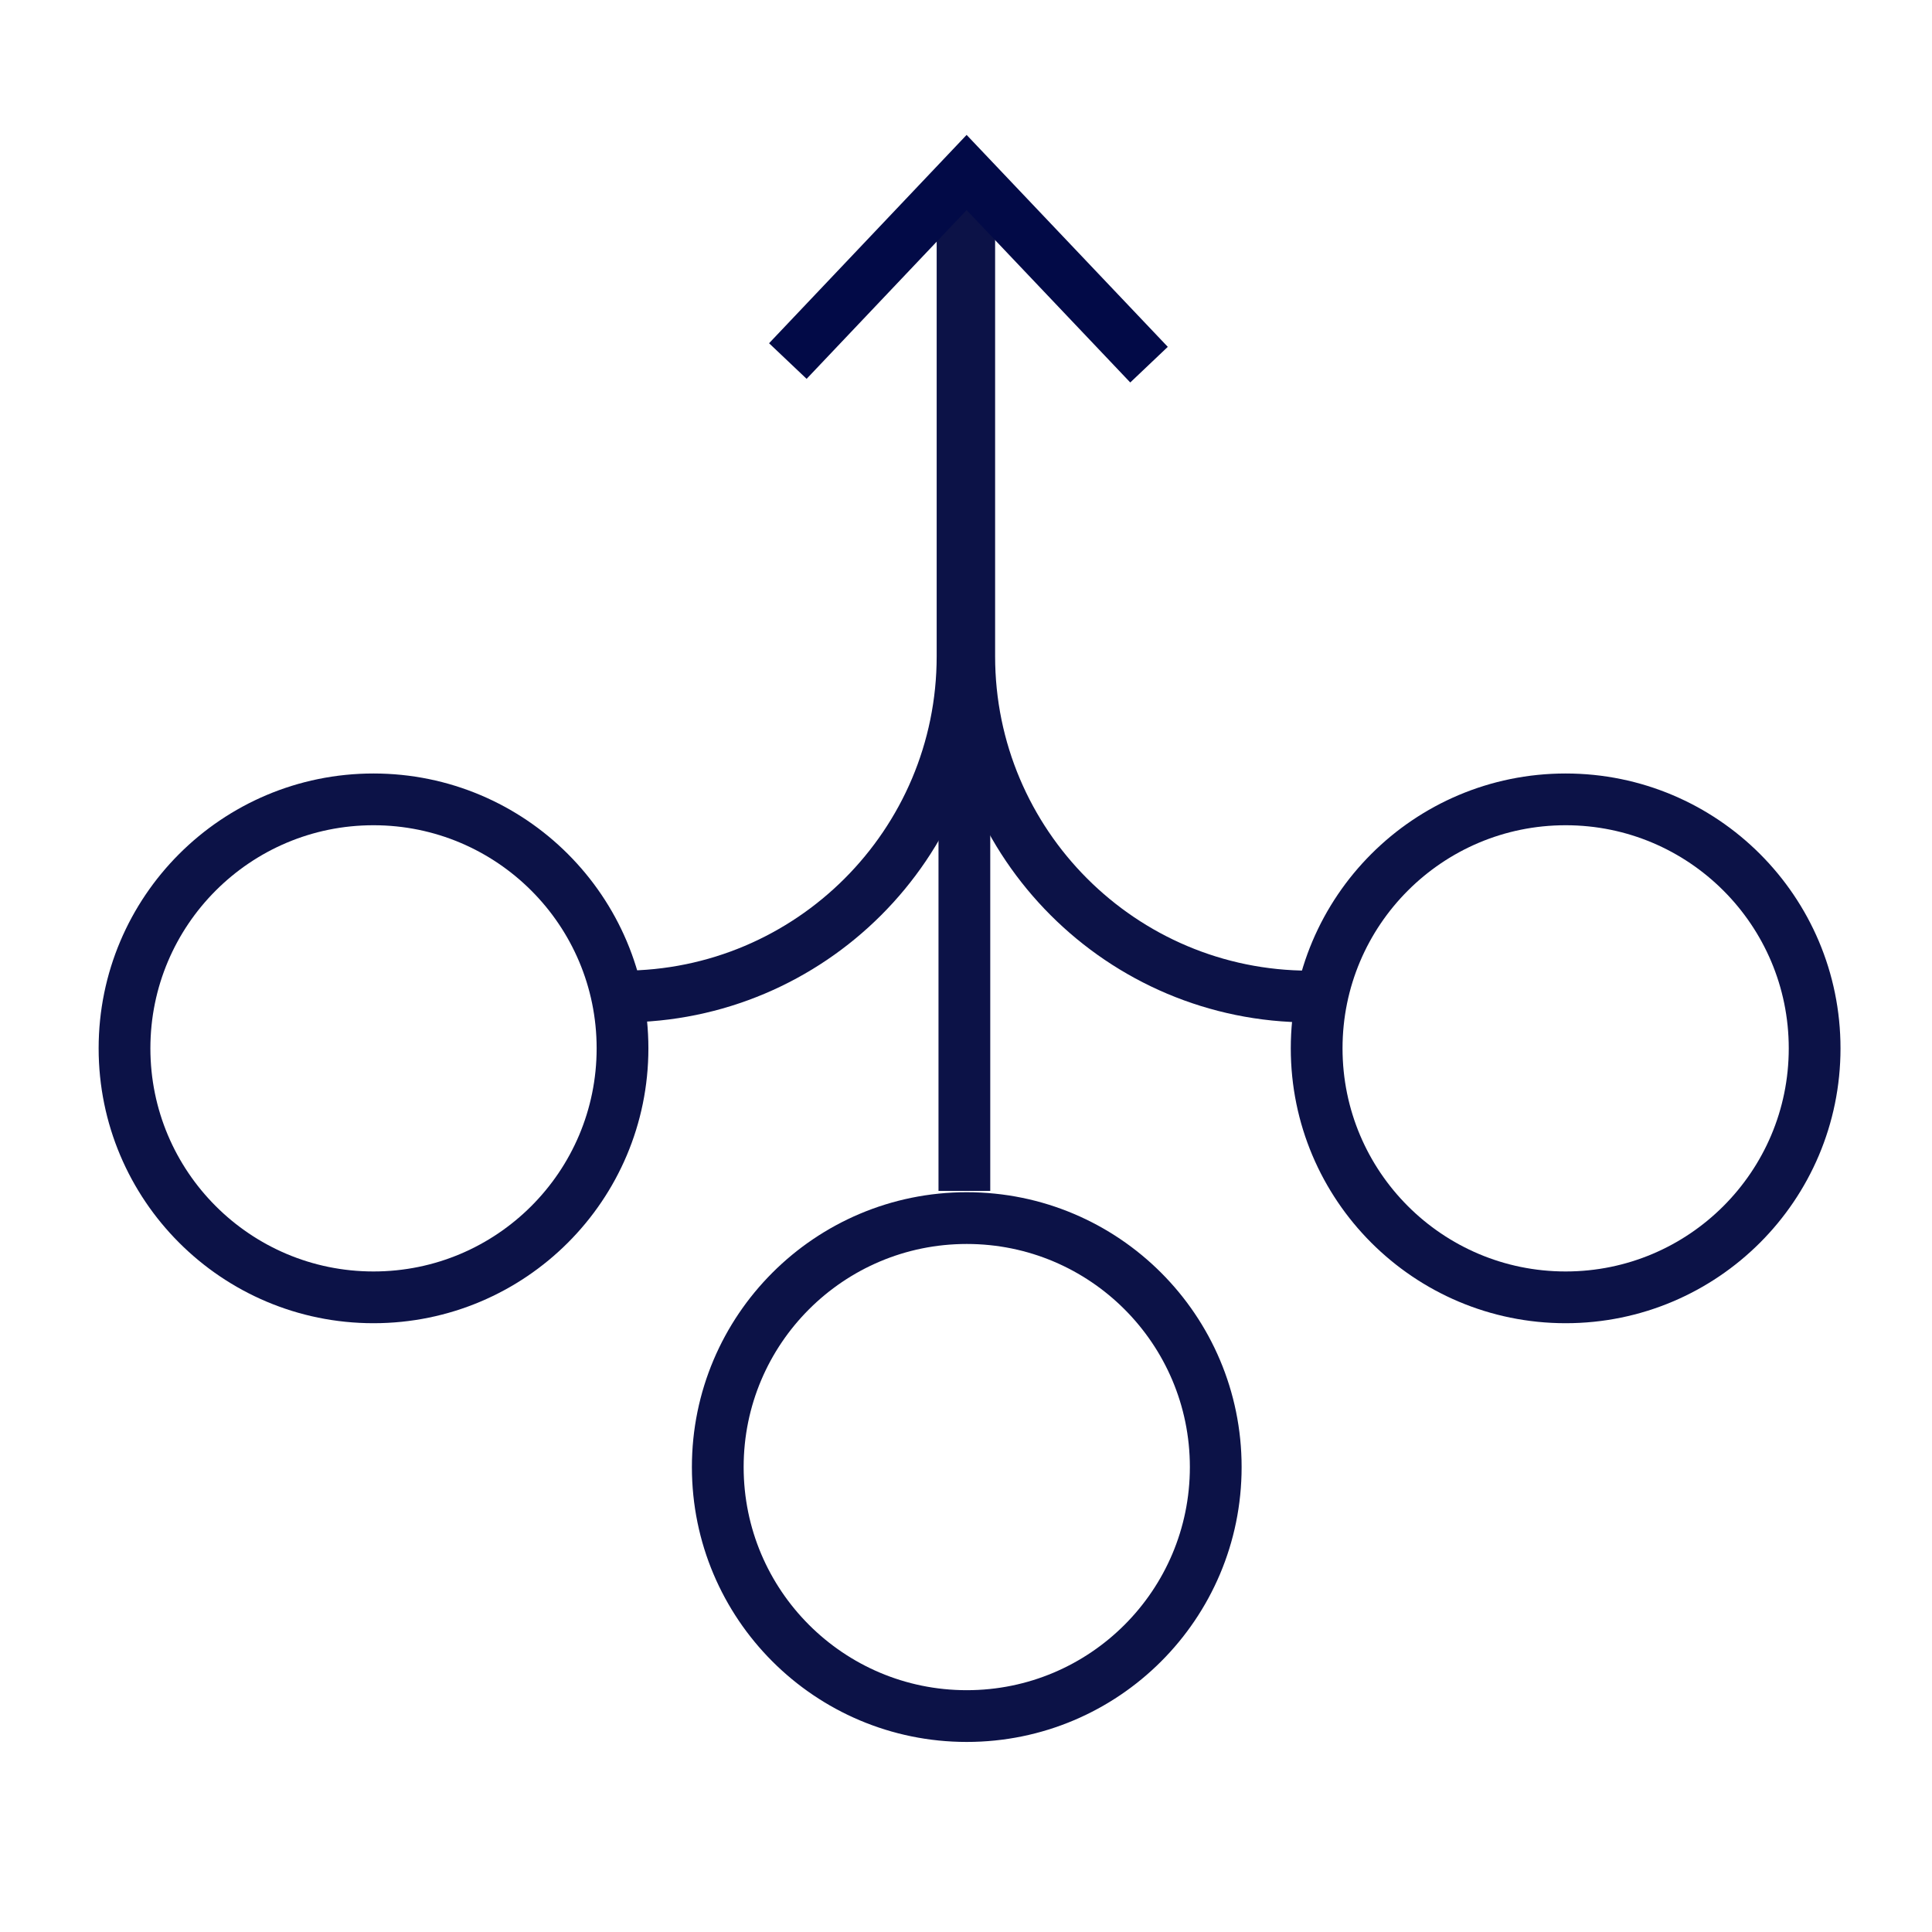 <svg width="56" height="56" viewBox="0 0 56 56" fill="none" xmlns="http://www.w3.org/2000/svg">
<g id=" ">
<path id="Vector" d="M10.826 37.604C14.813 37.604 18.044 34.373 18.044 30.387C18.044 26.401 14.813 23.17 10.826 23.17C6.84 23.17 3.609 26.401 3.609 30.387C3.609 34.373 6.84 37.604 10.826 37.604Z" stroke="#0C1247" stroke-width="1.5" stroke-linecap="round"/>
<path id="Vector_2" d="M45.381 37.604C49.367 37.604 52.598 34.373 52.598 30.387C52.598 26.401 49.367 23.17 45.381 23.17C41.395 23.17 38.164 26.401 38.164 30.387C38.164 34.373 41.395 37.604 45.381 37.604Z" stroke="#0C1247" stroke-width="1.5" stroke-linecap="round"/>
<path id="Vector_3" d="M28.022 49.741C32.008 49.741 35.239 46.51 35.239 42.524C35.239 38.538 32.008 35.307 28.022 35.307C24.036 35.307 20.805 38.538 20.805 42.524C20.805 46.51 24.036 49.741 28.022 49.741Z" stroke="#0C1247" stroke-width="1.5" stroke-linecap="round"/>
<path id="Vector_4" d="M18.039 28.885C23.483 28.885 27.9 24.469 27.9 19.024V5.377" stroke="#0C1247" stroke-width="1.5"/>
<path id="Vector_5" d="M37.954 28.885C32.51 28.885 28.094 24.469 28.094 19.024V5.377" stroke="#0C1247" stroke-width="1.5"/>
<path id="Vector_6" d="M27.953 7.938V34.519" stroke="#0C1247" stroke-width="1.5"/>
<path id="Vector_7" d="M22.836 10.465L28.018 5L33.305 10.57" stroke="#020A47" stroke-width="1.5" stroke-miterlimit="10"/>
</g>
</svg>
